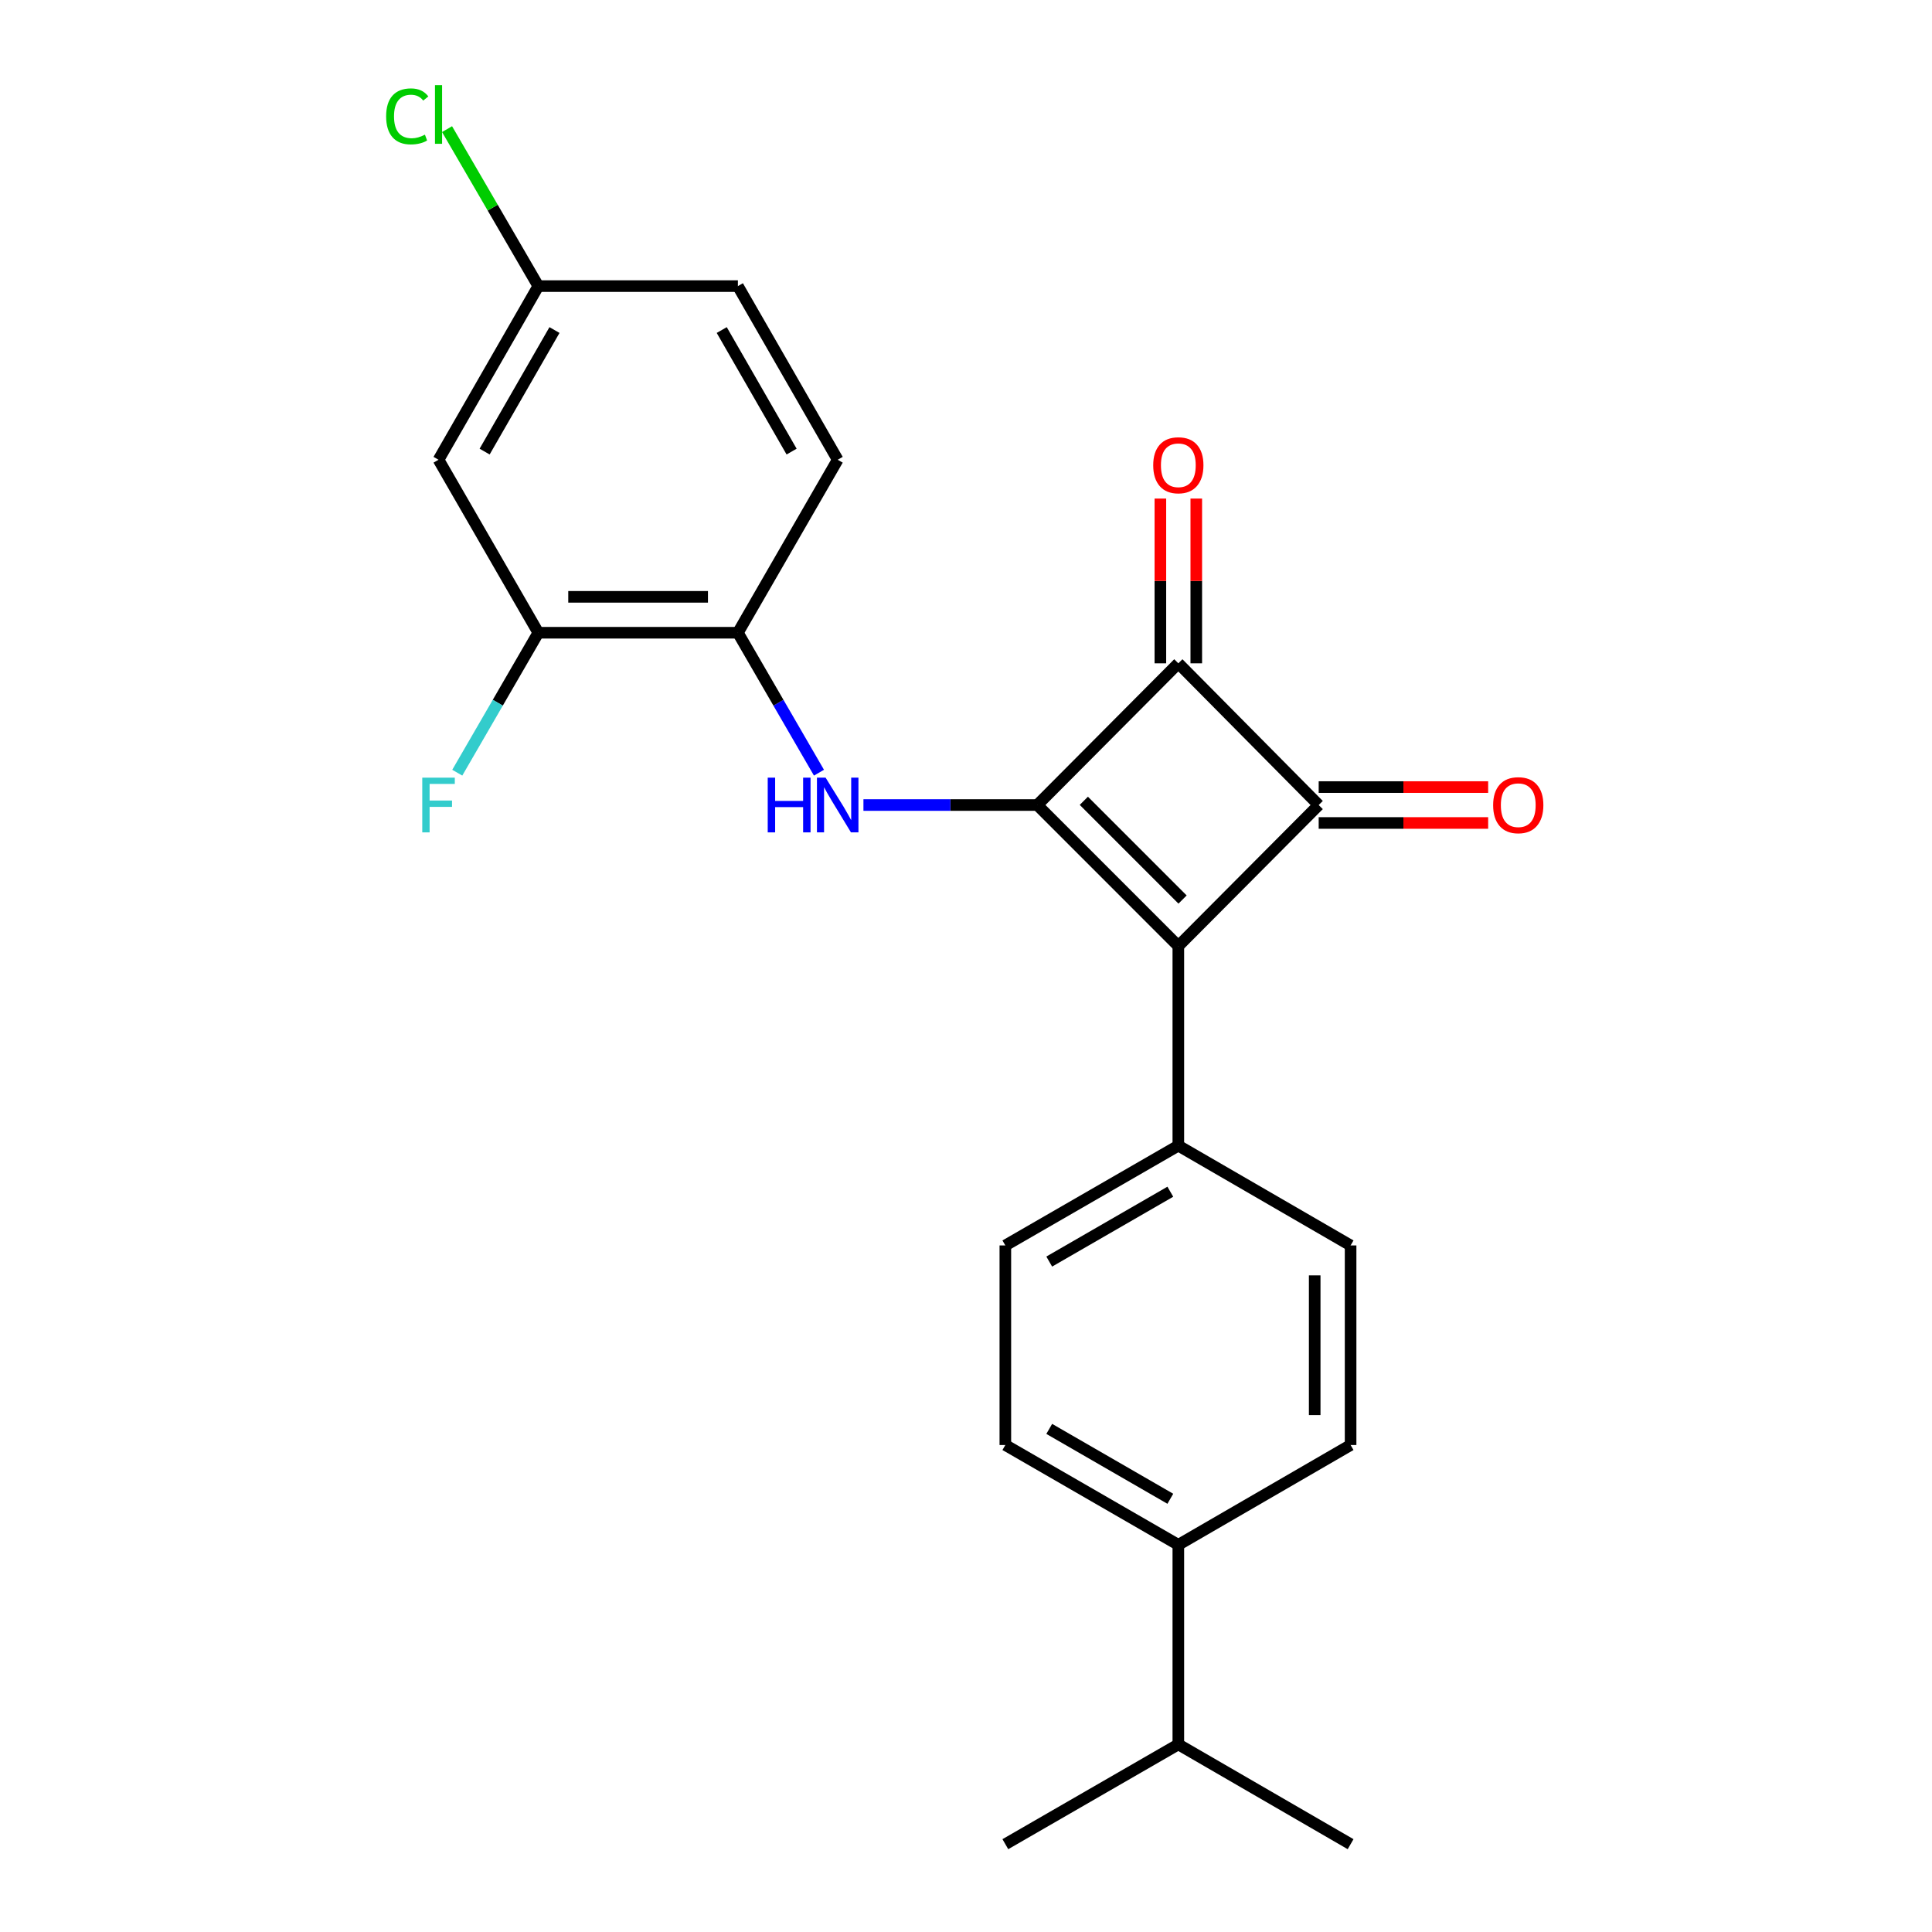 <?xml version='1.0' encoding='iso-8859-1'?>
<svg version='1.1' baseProfile='full'
              xmlns='http://www.w3.org/2000/svg'
                      xmlns:rdkit='http://www.rdkit.org/xml'
                      xmlns:xlink='http://www.w3.org/1999/xlink'
                  xml:space='preserve'
width='1000px' height='1000px' viewBox='0 0 1000 1000'>
<!-- END OF HEADER -->
<rect style='opacity:1.0;fill:#FFFFFF;stroke:none' width='1000' height='1000' x='0' y='0'> </rect>
<path class='bond-0' d='M 536.903,416.679 L 609.902,489.689' style='fill:none;fill-rule:evenodd;stroke:#000000;stroke-width:6px;stroke-linecap:butt;stroke-linejoin:miter;stroke-opacity:1' />
<path class='bond-0' d='M 560.993,414.492 L 612.093,465.598' style='fill:none;fill-rule:evenodd;stroke:#000000;stroke-width:6px;stroke-linecap:butt;stroke-linejoin:miter;stroke-opacity:1' />
<path class='bond-2' d='M 536.903,416.679 L 609.902,343.329' style='fill:none;fill-rule:evenodd;stroke:#000000;stroke-width:6px;stroke-linecap:butt;stroke-linejoin:miter;stroke-opacity:1' />
<path class='bond-3' d='M 536.903,416.679 L 491.909,416.679' style='fill:none;fill-rule:evenodd;stroke:#000000;stroke-width:6px;stroke-linecap:butt;stroke-linejoin:miter;stroke-opacity:1' />
<path class='bond-3' d='M 491.909,416.679 L 446.916,416.679' style='fill:none;fill-rule:evenodd;stroke:#0000FF;stroke-width:6px;stroke-linecap:butt;stroke-linejoin:miter;stroke-opacity:1' />
<path class='bond-5' d='M 609.902,489.689 L 609.902,592.988' style='fill:none;fill-rule:evenodd;stroke:#000000;stroke-width:6px;stroke-linecap:butt;stroke-linejoin:miter;stroke-opacity:1' />
<path class='bond-23' d='M 609.902,489.689 L 682.55,416.679' style='fill:none;fill-rule:evenodd;stroke:#000000;stroke-width:6px;stroke-linecap:butt;stroke-linejoin:miter;stroke-opacity:1' />
<path class='bond-1' d='M 682.55,416.679 L 609.902,343.329' style='fill:none;fill-rule:evenodd;stroke:#000000;stroke-width:6px;stroke-linecap:butt;stroke-linejoin:miter;stroke-opacity:1' />
<path class='bond-8' d='M 682.55,425.971 L 726.408,425.971' style='fill:none;fill-rule:evenodd;stroke:#000000;stroke-width:6px;stroke-linecap:butt;stroke-linejoin:miter;stroke-opacity:1' />
<path class='bond-8' d='M 726.408,425.971 L 770.266,425.971' style='fill:none;fill-rule:evenodd;stroke:#FF0000;stroke-width:6px;stroke-linecap:butt;stroke-linejoin:miter;stroke-opacity:1' />
<path class='bond-8' d='M 682.55,407.388 L 726.408,407.388' style='fill:none;fill-rule:evenodd;stroke:#000000;stroke-width:6px;stroke-linecap:butt;stroke-linejoin:miter;stroke-opacity:1' />
<path class='bond-8' d='M 726.408,407.388 L 770.266,407.388' style='fill:none;fill-rule:evenodd;stroke:#FF0000;stroke-width:6px;stroke-linecap:butt;stroke-linejoin:miter;stroke-opacity:1' />
<path class='bond-9' d='M 619.193,343.329 L 619.193,300.693' style='fill:none;fill-rule:evenodd;stroke:#000000;stroke-width:6px;stroke-linecap:butt;stroke-linejoin:miter;stroke-opacity:1' />
<path class='bond-9' d='M 619.193,300.693 L 619.193,258.057' style='fill:none;fill-rule:evenodd;stroke:#FF0000;stroke-width:6px;stroke-linecap:butt;stroke-linejoin:miter;stroke-opacity:1' />
<path class='bond-9' d='M 600.61,343.329 L 600.61,300.693' style='fill:none;fill-rule:evenodd;stroke:#000000;stroke-width:6px;stroke-linecap:butt;stroke-linejoin:miter;stroke-opacity:1' />
<path class='bond-9' d='M 600.61,300.693 L 600.61,258.057' style='fill:none;fill-rule:evenodd;stroke:#FF0000;stroke-width:6px;stroke-linecap:butt;stroke-linejoin:miter;stroke-opacity:1' />
<path class='bond-4' d='M 423.898,399.943 L 402.915,363.723' style='fill:none;fill-rule:evenodd;stroke:#0000FF;stroke-width:6px;stroke-linecap:butt;stroke-linejoin:miter;stroke-opacity:1' />
<path class='bond-4' d='M 402.915,363.723 L 381.933,327.503' style='fill:none;fill-rule:evenodd;stroke:#000000;stroke-width:6px;stroke-linecap:butt;stroke-linejoin:miter;stroke-opacity:1' />
<path class='bond-6' d='M 381.933,327.503 L 278.634,327.503' style='fill:none;fill-rule:evenodd;stroke:#000000;stroke-width:6px;stroke-linecap:butt;stroke-linejoin:miter;stroke-opacity:1' />
<path class='bond-6' d='M 366.438,308.92 L 294.129,308.92' style='fill:none;fill-rule:evenodd;stroke:#000000;stroke-width:6px;stroke-linecap:butt;stroke-linejoin:miter;stroke-opacity:1' />
<path class='bond-13' d='M 381.933,327.503 L 433.593,237.965' style='fill:none;fill-rule:evenodd;stroke:#000000;stroke-width:6px;stroke-linecap:butt;stroke-linejoin:miter;stroke-opacity:1' />
<path class='bond-11' d='M 609.902,592.988 L 699.068,644.638' style='fill:none;fill-rule:evenodd;stroke:#000000;stroke-width:6px;stroke-linecap:butt;stroke-linejoin:miter;stroke-opacity:1' />
<path class='bond-12' d='M 609.902,592.988 L 520.364,644.638' style='fill:none;fill-rule:evenodd;stroke:#000000;stroke-width:6px;stroke-linecap:butt;stroke-linejoin:miter;stroke-opacity:1' />
<path class='bond-12' d='M 605.756,616.832 L 543.08,652.987' style='fill:none;fill-rule:evenodd;stroke:#000000;stroke-width:6px;stroke-linecap:butt;stroke-linejoin:miter;stroke-opacity:1' />
<path class='bond-7' d='M 278.634,327.503 L 226.984,237.965' style='fill:none;fill-rule:evenodd;stroke:#000000;stroke-width:6px;stroke-linecap:butt;stroke-linejoin:miter;stroke-opacity:1' />
<path class='bond-17' d='M 278.634,327.503 L 257.656,363.723' style='fill:none;fill-rule:evenodd;stroke:#000000;stroke-width:6px;stroke-linecap:butt;stroke-linejoin:miter;stroke-opacity:1' />
<path class='bond-17' d='M 257.656,363.723 L 236.678,399.943' style='fill:none;fill-rule:evenodd;stroke:#33CCCC;stroke-width:6px;stroke-linecap:butt;stroke-linejoin:miter;stroke-opacity:1' />
<path class='bond-25' d='M 226.984,237.965 L 278.634,148.087' style='fill:none;fill-rule:evenodd;stroke:#000000;stroke-width:6px;stroke-linecap:butt;stroke-linejoin:miter;stroke-opacity:1' />
<path class='bond-25' d='M 250.844,233.742 L 286.998,170.828' style='fill:none;fill-rule:evenodd;stroke:#000000;stroke-width:6px;stroke-linecap:butt;stroke-linejoin:miter;stroke-opacity:1' />
<path class='bond-10' d='M 609.902,799.607 L 520.364,747.937' style='fill:none;fill-rule:evenodd;stroke:#000000;stroke-width:6px;stroke-linecap:butt;stroke-linejoin:miter;stroke-opacity:1' />
<path class='bond-10' d='M 605.759,775.761 L 543.083,739.592' style='fill:none;fill-rule:evenodd;stroke:#000000;stroke-width:6px;stroke-linecap:butt;stroke-linejoin:miter;stroke-opacity:1' />
<path class='bond-18' d='M 609.902,799.607 L 609.902,902.896' style='fill:none;fill-rule:evenodd;stroke:#000000;stroke-width:6px;stroke-linecap:butt;stroke-linejoin:miter;stroke-opacity:1' />
<path class='bond-24' d='M 609.902,799.607 L 699.068,747.937' style='fill:none;fill-rule:evenodd;stroke:#000000;stroke-width:6px;stroke-linecap:butt;stroke-linejoin:miter;stroke-opacity:1' />
<path class='bond-15' d='M 699.068,644.638 L 699.068,747.937' style='fill:none;fill-rule:evenodd;stroke:#000000;stroke-width:6px;stroke-linecap:butt;stroke-linejoin:miter;stroke-opacity:1' />
<path class='bond-15' d='M 680.485,660.132 L 680.485,732.442' style='fill:none;fill-rule:evenodd;stroke:#000000;stroke-width:6px;stroke-linecap:butt;stroke-linejoin:miter;stroke-opacity:1' />
<path class='bond-14' d='M 520.364,644.638 L 520.364,747.937' style='fill:none;fill-rule:evenodd;stroke:#000000;stroke-width:6px;stroke-linecap:butt;stroke-linejoin:miter;stroke-opacity:1' />
<path class='bond-19' d='M 433.593,237.965 L 381.933,148.087' style='fill:none;fill-rule:evenodd;stroke:#000000;stroke-width:6px;stroke-linecap:butt;stroke-linejoin:miter;stroke-opacity:1' />
<path class='bond-19' d='M 409.733,233.744 L 373.571,170.829' style='fill:none;fill-rule:evenodd;stroke:#000000;stroke-width:6px;stroke-linecap:butt;stroke-linejoin:miter;stroke-opacity:1' />
<path class='bond-16' d='M 278.634,148.087 L 381.933,148.087' style='fill:none;fill-rule:evenodd;stroke:#000000;stroke-width:6px;stroke-linecap:butt;stroke-linejoin:miter;stroke-opacity:1' />
<path class='bond-20' d='M 278.634,148.087 L 255.014,107.461' style='fill:none;fill-rule:evenodd;stroke:#000000;stroke-width:6px;stroke-linecap:butt;stroke-linejoin:miter;stroke-opacity:1' />
<path class='bond-20' d='M 255.014,107.461 L 231.393,66.835' style='fill:none;fill-rule:evenodd;stroke:#00CC00;stroke-width:6px;stroke-linecap:butt;stroke-linejoin:miter;stroke-opacity:1' />
<path class='bond-21' d='M 609.902,902.896 L 520.364,954.545' style='fill:none;fill-rule:evenodd;stroke:#000000;stroke-width:6px;stroke-linecap:butt;stroke-linejoin:miter;stroke-opacity:1' />
<path class='bond-22' d='M 609.902,902.896 L 699.068,954.545' style='fill:none;fill-rule:evenodd;stroke:#000000;stroke-width:6px;stroke-linecap:butt;stroke-linejoin:miter;stroke-opacity:1' />
<path  class='atom-4' d='M 397.373 402.519
L 401.213 402.519
L 401.213 414.559
L 415.693 414.559
L 415.693 402.519
L 419.533 402.519
L 419.533 430.839
L 415.693 430.839
L 415.693 417.759
L 401.213 417.759
L 401.213 430.839
L 397.373 430.839
L 397.373 402.519
' fill='#0000FF'/>
<path  class='atom-4' d='M 427.333 402.519
L 436.613 417.519
Q 437.533 418.999, 439.013 421.679
Q 440.493 424.359, 440.573 424.519
L 440.573 402.519
L 444.333 402.519
L 444.333 430.839
L 440.453 430.839
L 430.493 414.439
Q 429.333 412.519, 428.093 410.319
Q 426.893 408.119, 426.533 407.439
L 426.533 430.839
L 422.853 430.839
L 422.853 402.519
L 427.333 402.519
' fill='#0000FF'/>
<path  class='atom-9' d='M 772.849 416.759
Q 772.849 409.959, 776.209 406.159
Q 779.569 402.359, 785.849 402.359
Q 792.129 402.359, 795.489 406.159
Q 798.849 409.959, 798.849 416.759
Q 798.849 423.639, 795.449 427.559
Q 792.049 431.439, 785.849 431.439
Q 779.609 431.439, 776.209 427.559
Q 772.849 423.679, 772.849 416.759
M 785.849 428.239
Q 790.169 428.239, 792.489 425.359
Q 794.849 422.439, 794.849 416.759
Q 794.849 411.199, 792.489 408.399
Q 790.169 405.559, 785.849 405.559
Q 781.529 405.559, 779.169 408.359
Q 776.849 411.159, 776.849 416.759
Q 776.849 422.479, 779.169 425.359
Q 781.529 428.239, 785.849 428.239
' fill='#FF0000'/>
<path  class='atom-10' d='M 596.902 240.812
Q 596.902 234.012, 600.262 230.212
Q 603.622 226.412, 609.902 226.412
Q 616.182 226.412, 619.542 230.212
Q 622.902 234.012, 622.902 240.812
Q 622.902 247.692, 619.502 251.612
Q 616.102 255.492, 609.902 255.492
Q 603.662 255.492, 600.262 251.612
Q 596.902 247.732, 596.902 240.812
M 609.902 252.292
Q 614.222 252.292, 616.542 249.412
Q 618.902 246.492, 618.902 240.812
Q 618.902 235.252, 616.542 232.452
Q 614.222 229.612, 609.902 229.612
Q 605.582 229.612, 603.222 232.412
Q 600.902 235.212, 600.902 240.812
Q 600.902 246.532, 603.222 249.412
Q 605.582 252.292, 609.902 252.292
' fill='#FF0000'/>
<path  class='atom-18' d='M 218.564 402.519
L 235.404 402.519
L 235.404 405.759
L 222.364 405.759
L 222.364 414.359
L 233.964 414.359
L 233.964 417.639
L 222.364 417.639
L 222.364 430.839
L 218.564 430.839
L 218.564 402.519
' fill='#33CCCC'/>
<path  class='atom-21' d='M 199.864 60.231
Q 199.864 53.191, 203.144 49.511
Q 206.464 45.791, 212.744 45.791
Q 218.584 45.791, 221.704 49.911
L 219.064 52.071
Q 216.784 49.071, 212.744 49.071
Q 208.464 49.071, 206.184 51.951
Q 203.944 54.791, 203.944 60.231
Q 203.944 65.831, 206.264 68.711
Q 208.624 71.591, 213.184 71.591
Q 216.304 71.591, 219.944 69.711
L 221.064 72.711
Q 219.584 73.671, 217.344 74.231
Q 215.104 74.791, 212.624 74.791
Q 206.464 74.791, 203.144 71.031
Q 199.864 67.271, 199.864 60.231
' fill='#00CC00'/>
<path  class='atom-21' d='M 225.144 44.071
L 228.824 44.071
L 228.824 74.431
L 225.144 74.431
L 225.144 44.071
' fill='#00CC00'/>
</svg>

